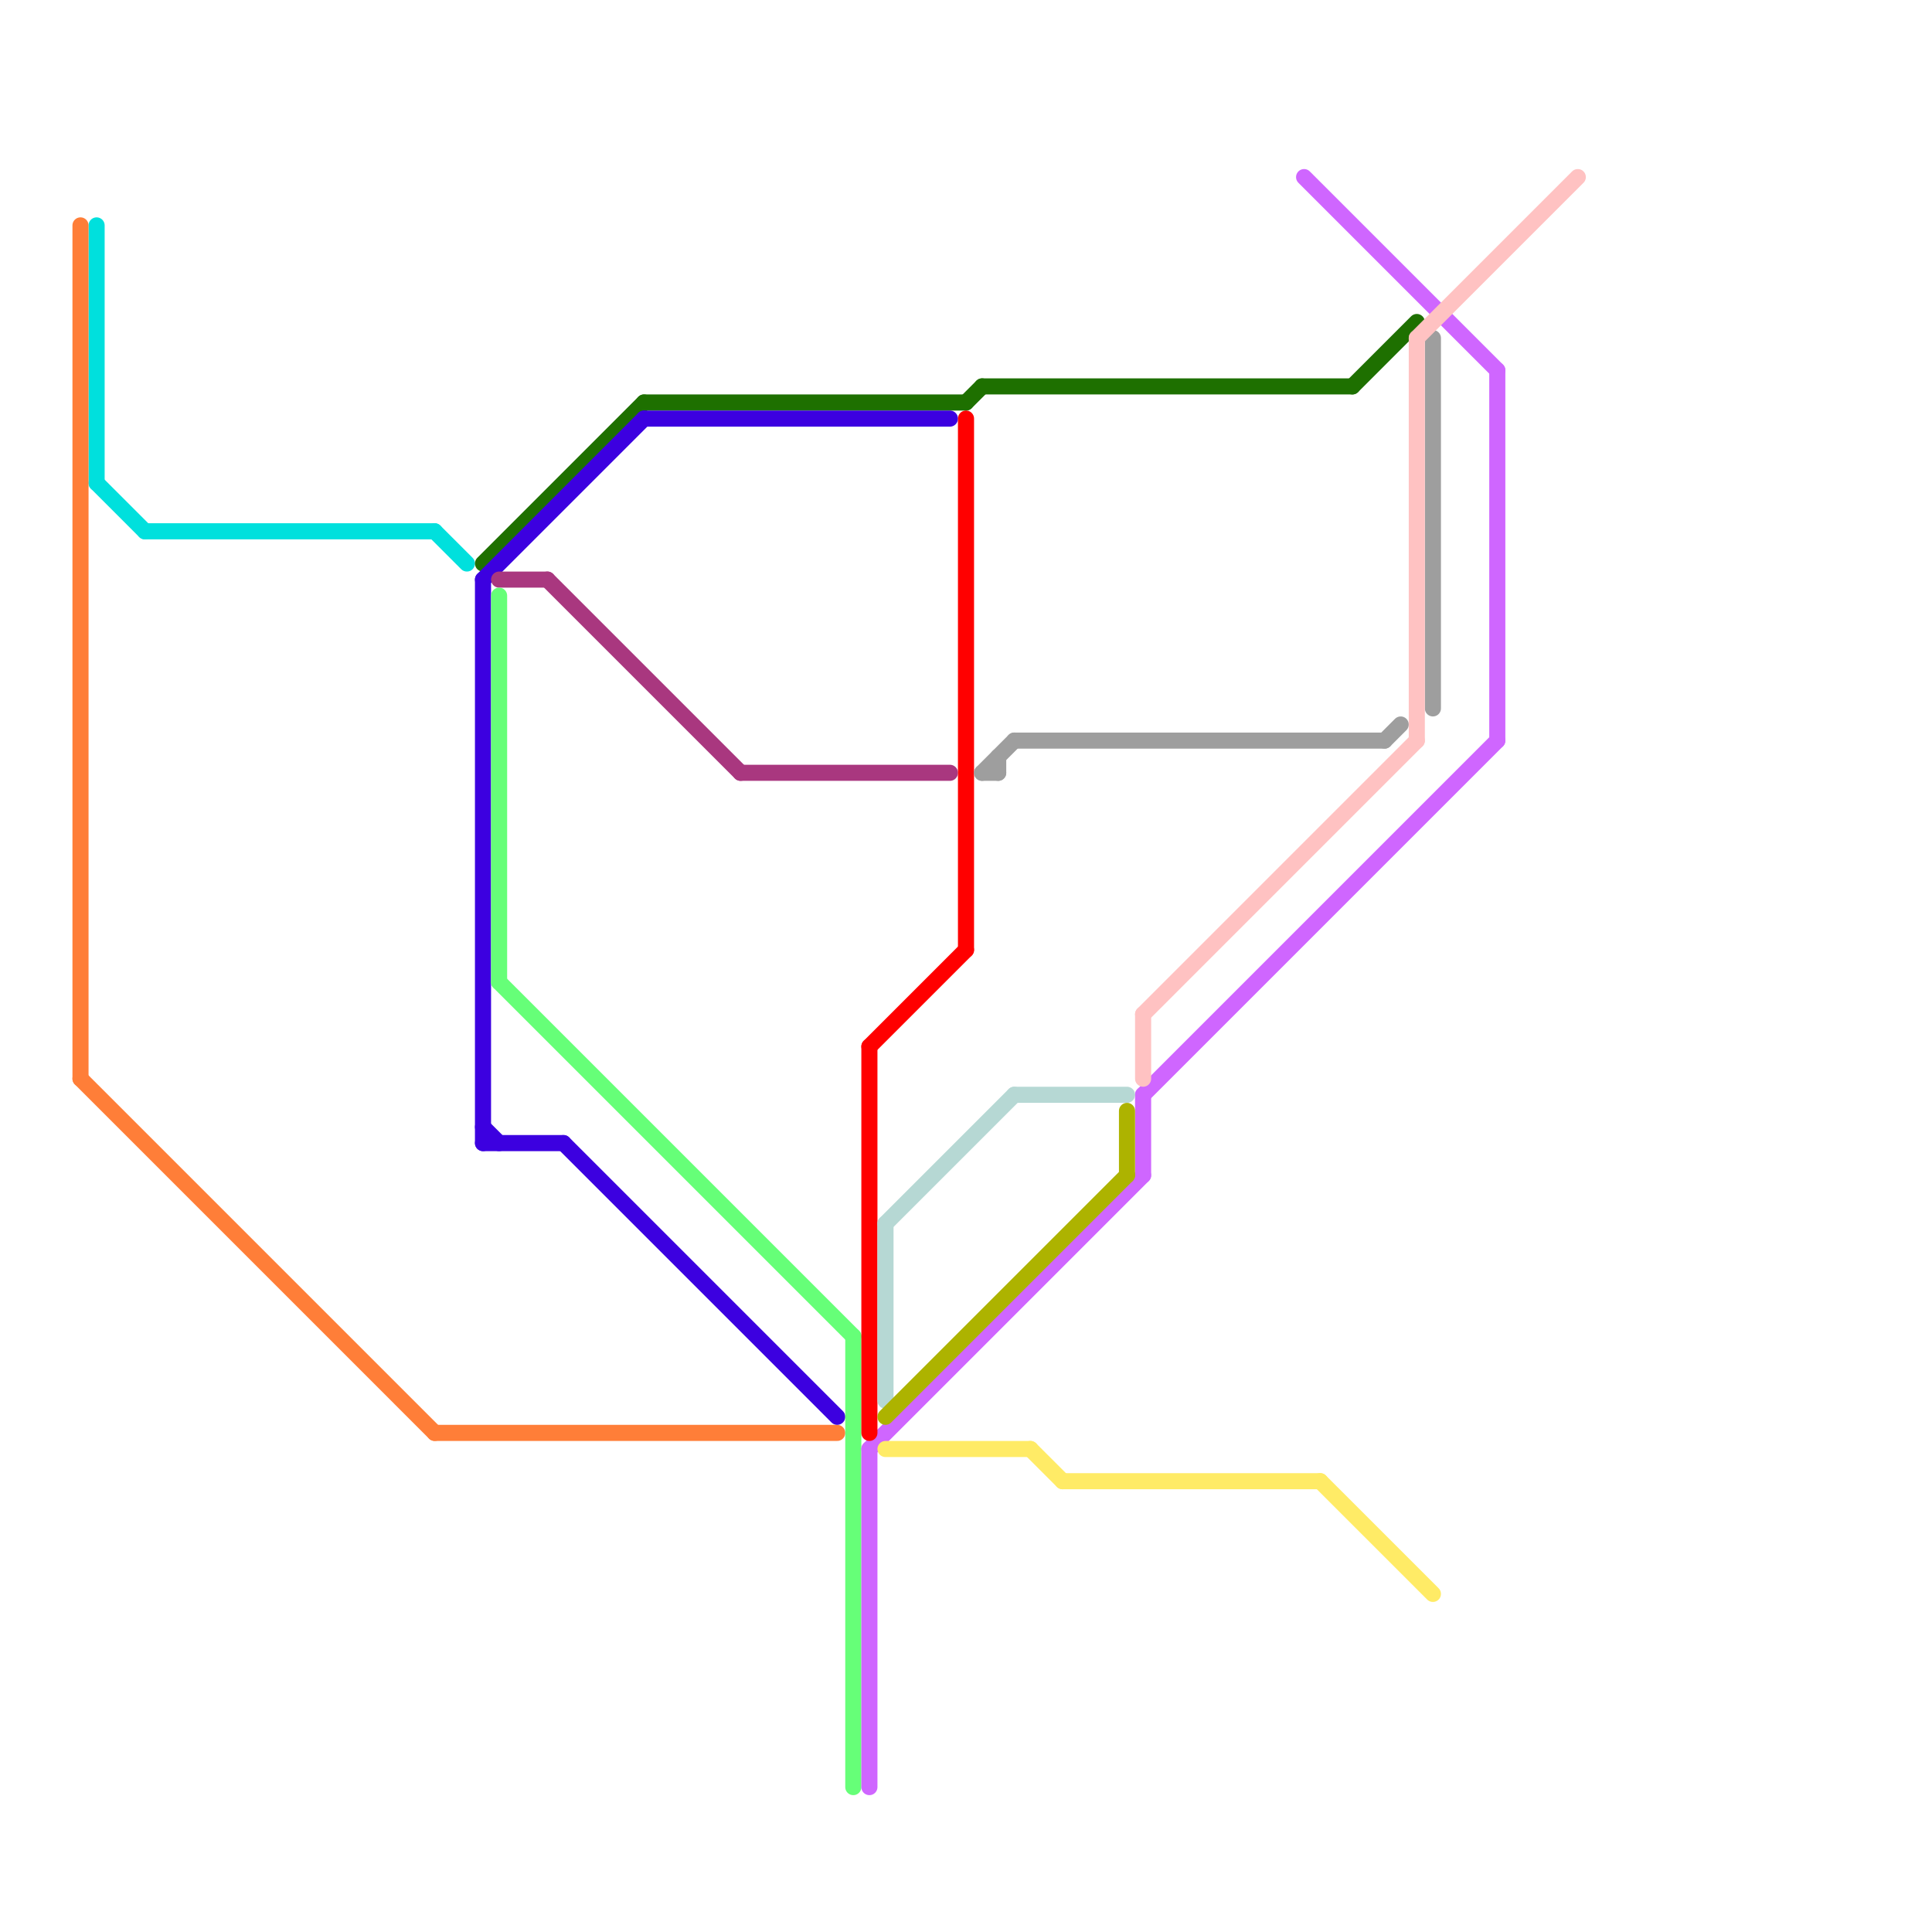
<svg version="1.1" xmlns="http://www.w3.org/2000/svg" viewBox="0 0 120 120">
<style>text { font: 1px Helvetica; font-weight: 600; white-space: pre; dominant-baseline: central; } line { stroke-width: 1; fill: none; stroke-linecap: round; stroke-linejoin: round; } .c0 { stroke: #00e0dd } .c1 { stroke: #ff7e38 } .c2 { stroke: #1e7000 } .c3 { stroke: #3c00e0 } .c4 { stroke: #a9377f } .c5 { stroke: #66ff78 } .c6 { stroke: #cf66ff } .c7 { stroke: #ff0000 } .c8 { stroke: #b6d8d4 } .c9 { stroke: #adb300 } .c10 { stroke: #ffeb66 } .c11 { stroke: #9e9e9e } .c12 { stroke: #ffc2c2 }</style><defs><g id="wm-xf"><circle r="1.2" fill="#000"/><circle r="0.9" fill="#fff"/><circle r="0.6" fill="#000"/><circle r="0.3" fill="#fff"/></g><g id="wm"><circle r="0.6" fill="#000"/><circle r="0.3" fill="#fff"/></g></defs><line class="c0" x1="6" y1="14" x2="6" y2="30"/><line class="c0" x1="6" y1="30" x2="9" y2="33"/><line class="c0" x1="9" y1="33" x2="27" y2="33"/><line class="c0" x1="27" y1="33" x2="29" y2="35"/><line class="c1" x1="27" y1="89" x2="52" y2="89"/><line class="c1" x1="5" y1="14" x2="5" y2="67"/><line class="c1" x1="5" y1="67" x2="27" y2="89"/><line class="c2" x1="84" y1="24" x2="88" y2="20"/><line class="c2" x1="30" y1="35" x2="40" y2="25"/><line class="c2" x1="40" y1="25" x2="60" y2="25"/><line class="c2" x1="60" y1="25" x2="61" y2="24"/><line class="c2" x1="61" y1="24" x2="84" y2="24"/><line class="c3" x1="35" y1="71" x2="52" y2="88"/><line class="c3" x1="30" y1="70" x2="31" y2="71"/><line class="c3" x1="40" y1="26" x2="59" y2="26"/><line class="c3" x1="30" y1="36" x2="40" y2="26"/><line class="c3" x1="30" y1="36" x2="30" y2="71"/><line class="c3" x1="30" y1="71" x2="35" y2="71"/><line class="c4" x1="34" y1="36" x2="46" y2="48"/><line class="c4" x1="31" y1="36" x2="34" y2="36"/><line class="c4" x1="46" y1="48" x2="59" y2="48"/><line class="c5" x1="53" y1="83" x2="53" y2="111"/><line class="c5" x1="31" y1="37" x2="31" y2="61"/><line class="c5" x1="31" y1="61" x2="53" y2="83"/><line class="c6" x1="54" y1="90" x2="71" y2="73"/><line class="c6" x1="71" y1="68" x2="93" y2="46"/><line class="c6" x1="54" y1="90" x2="54" y2="111"/><line class="c6" x1="81" y1="11" x2="93" y2="23"/><line class="c6" x1="93" y1="23" x2="93" y2="46"/><line class="c6" x1="71" y1="68" x2="71" y2="73"/><line class="c7" x1="54" y1="65" x2="60" y2="59"/><line class="c7" x1="54" y1="65" x2="54" y2="89"/><line class="c7" x1="60" y1="26" x2="60" y2="59"/><line class="c8" x1="55" y1="76" x2="55" y2="87"/><line class="c8" x1="63" y1="68" x2="70" y2="68"/><line class="c8" x1="55" y1="76" x2="63" y2="68"/><line class="c9" x1="70" y1="69" x2="70" y2="73"/><line class="c9" x1="55" y1="88" x2="70" y2="73"/><line class="c10" x1="64" y1="90" x2="66" y2="92"/><line class="c10" x1="82" y1="92" x2="89" y2="99"/><line class="c10" x1="66" y1="92" x2="82" y2="92"/><line class="c10" x1="55" y1="90" x2="64" y2="90"/><line class="c11" x1="89" y1="21" x2="89" y2="44"/><line class="c11" x1="86" y1="46" x2="87" y2="45"/><line class="c11" x1="61" y1="48" x2="62" y2="48"/><line class="c11" x1="62" y1="47" x2="62" y2="48"/><line class="c11" x1="61" y1="48" x2="63" y2="46"/><line class="c11" x1="63" y1="46" x2="86" y2="46"/><line class="c12" x1="71" y1="63" x2="71" y2="67"/><line class="c12" x1="88" y1="21" x2="88" y2="46"/><line class="c12" x1="71" y1="63" x2="88" y2="46"/><line class="c12" x1="88" y1="21" x2="98" y2="11"/>
</svg>
